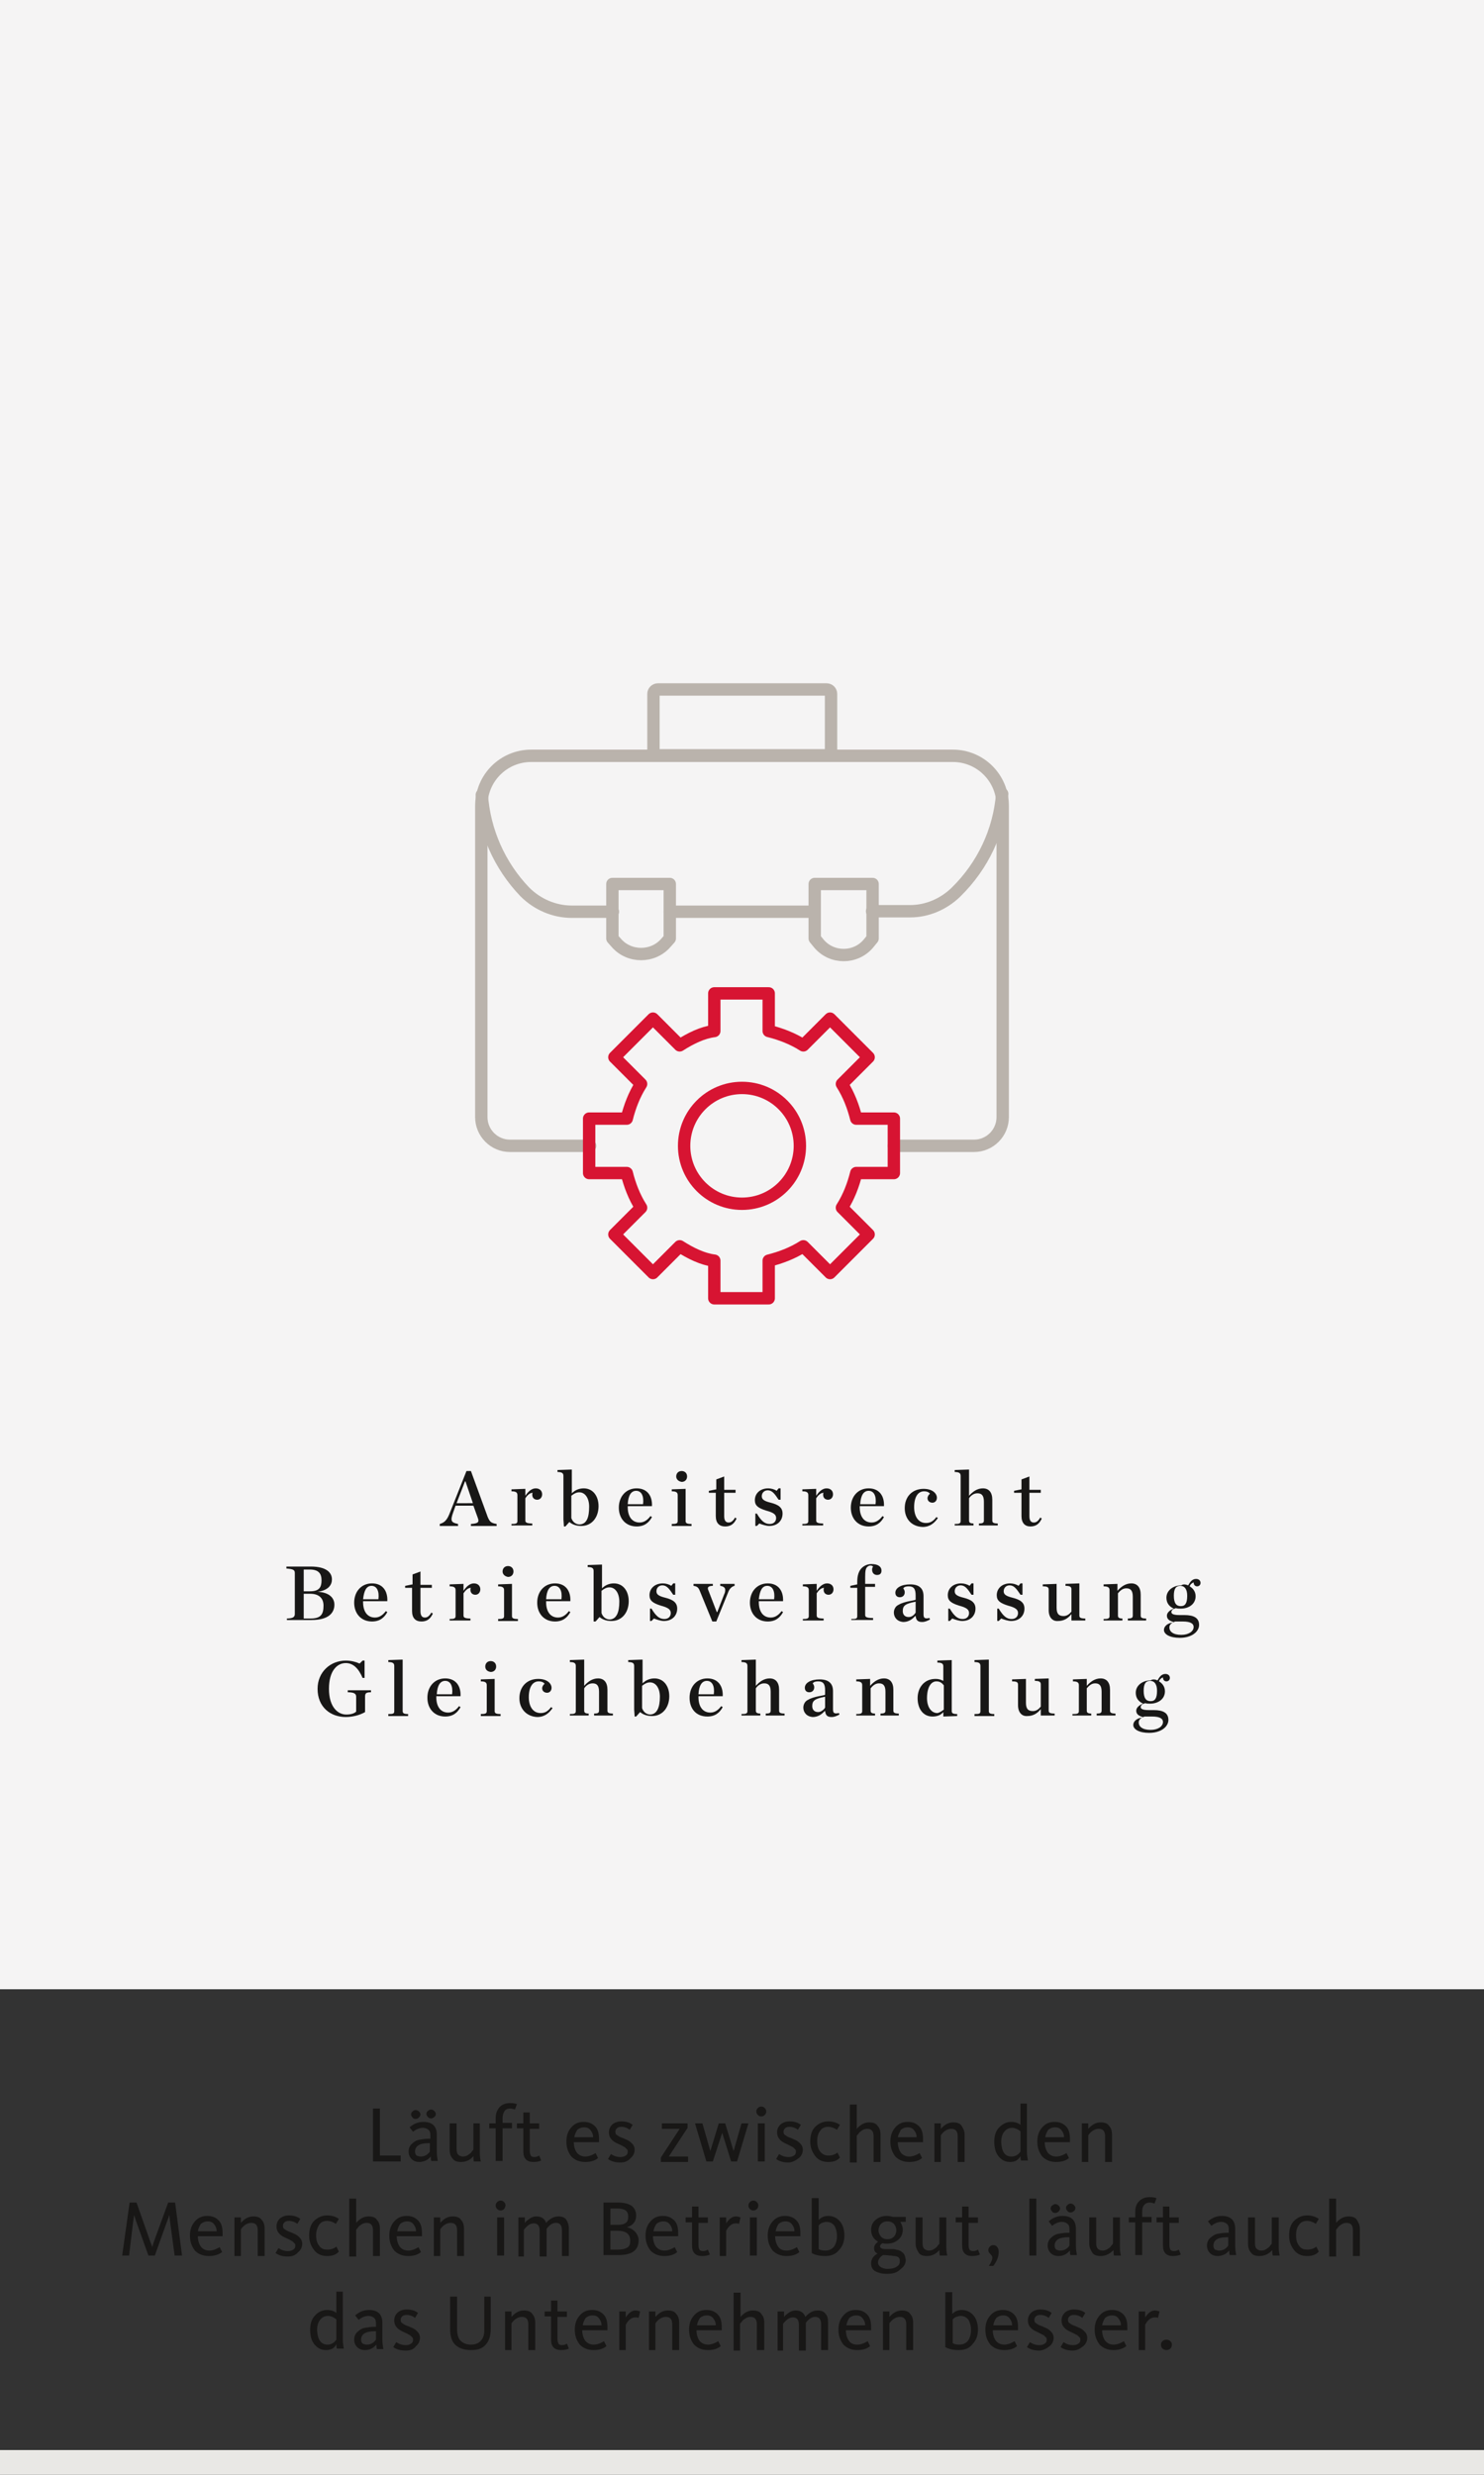 <svg xmlns="http://www.w3.org/2000/svg" xmlns:xlink="http://www.w3.org/1999/xlink" id="Ebene_1" x="0px" y="0px" viewBox="0 0 300 500" style="enable-background:new 0 0 300 500;" xml:space="preserve"><rect x="0" y="0" width="300" height="500" fill="#333333" stroke="none"/><style type="text/css"> .st0{fill:#F5F4F4;} .st1{fill:#E9E8E5;} .st2{fill:none;} .st3{fill:#181716;} .st4{fill:none;stroke:#BAB3AC;stroke-width:2.5;stroke-linecap:round;stroke-linejoin:round;stroke-miterlimit:10;} .st5{fill:none;stroke:#D71432;stroke-width:2.5;stroke-linecap:round;stroke-linejoin:round;stroke-miterlimit:10;}</style><rect class="st0" width="300" height="401.9"></rect><rect y="495" class="st1" width="300" height="5"></rect><rect y="272.6" class="st2" width="300" height="76"></rect><rect y="391.1" class="st2" width="300" height="50.9"></rect><g id="Ebene_2_00000109718853925470316900000004450639367023756436_"></g><rect y="421.9" class="st2" width="300" height="61.9"></rect><rect y="286.7" class="st2" width="300" height="61.9"></rect><g> <path class="st3" d="M75.4,436.7V426h1.4v9.5H81v1.2H75.4z"></path> <path class="st3" d="M84.8,436.8c-0.7,0-1.2-0.2-1.6-0.6c-0.4-0.4-0.6-0.9-0.6-1.5c0-0.6,0.2-1.2,0.7-1.6c0.4-0.4,0.9-0.7,1.5-0.8 c0.6-0.1,1.2-0.2,1.9-0.2H87v-0.7c0-0.5-0.1-0.9-0.4-1.1c-0.2-0.2-0.6-0.4-1.1-0.4c-0.7,0-1.4,0.3-2,0.8l-0.7-0.9 c0.8-0.7,1.7-1.1,2.8-1.1c1.8,0,2.7,0.9,2.7,2.6v3.4c0,0.7,0.1,1.3,0.2,1.9h-1.3c-0.1-0.2-0.1-0.5-0.1-0.9c-0.3,0.3-0.6,0.6-1,0.8 C85.6,436.7,85.2,436.8,84.8,436.8z M84.7,427.8c-0.2,0.2-0.4,0.3-0.7,0.3s-0.5-0.1-0.6-0.3c-0.2-0.2-0.3-0.4-0.3-0.6 c0-0.2,0.1-0.5,0.3-0.6c0.2-0.2,0.4-0.3,0.6-0.3s0.5,0.1,0.7,0.3c0.2,0.2,0.3,0.4,0.3,0.6C85,427.4,84.9,427.6,84.7,427.8z M85,435.7c0.8,0,1.4-0.3,1.9-1V433h-0.3c-1.8,0-2.7,0.6-2.7,1.7c0,0.3,0.1,0.6,0.3,0.8C84.5,435.6,84.8,435.7,85,435.7z M87.1,428 c-0.2,0-0.5-0.1-0.6-0.3c-0.2-0.2-0.3-0.4-0.3-0.6c0-0.2,0.1-0.5,0.3-0.6c0.2-0.2,0.4-0.3,0.6-0.3c0.3,0,0.5,0.1,0.7,0.3 c0.2,0.2,0.3,0.4,0.3,0.6s-0.1,0.5-0.3,0.6C87.6,427.9,87.4,428,87.1,428z"></path> <path class="st3" d="M93.2,436.8c-0.8,0-1.4-0.2-1.7-0.7c-0.4-0.4-0.6-1-0.6-1.8V429h1.4v5.2c0,0.5,0.1,0.9,0.3,1.1 c0.2,0.2,0.5,0.4,1,0.4c0.3,0,0.7-0.1,1-0.3s0.6-0.4,0.7-0.6s0.3-0.3,0.4-0.5V429H97v6c0,0.7,0.1,1.3,0.2,1.7h-1.4 c-0.1-0.3-0.1-0.6-0.1-1.1C95.1,436.4,94.2,436.8,93.2,436.8z"></path> <path class="st3" d="M100.2,436.7V430h-1.3V429h1.3v-1.1c0-0.9,0.3-1.6,0.8-2.2c0.5-0.5,1.2-0.8,2.1-0.8c0.7,0,1.1,0.1,1.4,0.2 l-0.4,1.1c-0.3-0.1-0.6-0.2-1-0.2c-0.5,0-0.9,0.2-1.1,0.5s-0.4,0.8-0.4,1.4v1h1.9v1.1h-1.9v6.6H100.2z"></path> <path class="st3" d="M107.8,436.8c-1.3,0-2-0.7-2-2.1V430h-1.3V429h1.3v-2.2h1.3v2.2h1.9v1.1h-1.9v4.5c0,0.4,0.1,0.7,0.2,0.9 c0.1,0.2,0.4,0.3,0.7,0.3c0.4,0,0.7-0.1,1-0.3l0.4,1C109,436.7,108.5,436.8,107.8,436.8z"></path> <path class="st3" d="M118.3,436.8c-1.2,0-2.1-0.4-2.8-1.1c-0.6-0.8-1-1.7-1-3c0-1.2,0.3-2.1,1-2.9s1.5-1.1,2.5-1.1 c1,0,1.7,0.3,2.3,0.9s0.8,1.5,0.8,2.6c0,0.1,0,0.3,0,0.6h-5.1c0,0.8,0.2,1.5,0.6,2.1c0.4,0.5,1,0.8,1.7,0.8c0.6,0,1.3-0.2,2.1-0.7 l0.5,1C120.2,436.6,119.3,436.8,118.3,436.8z M116.1,431.8h3.8c0-0.6-0.2-1-0.5-1.4s-0.7-0.6-1.3-0.6c-0.6,0-1,0.2-1.4,0.5 C116.4,430.8,116.2,431.2,116.1,431.8z"></path> <path class="st3" d="M125.4,436.9c-1,0-1.8-0.2-2.5-0.7l0.6-1c0.6,0.4,1.2,0.6,1.9,0.6c0.5,0,0.8-0.1,1.1-0.3s0.4-0.4,0.4-0.8 c0-0.2,0-0.3-0.1-0.4s-0.2-0.2-0.4-0.4s-0.4-0.2-0.5-0.3s-0.4-0.2-0.8-0.4c-0.7-0.3-1.2-0.6-1.5-1c-0.3-0.3-0.5-0.8-0.5-1.4 c0-0.6,0.2-1.1,0.7-1.6c0.5-0.4,1.1-0.6,1.8-0.6c0.9,0,1.7,0.2,2.3,0.7l-0.6,1c-0.5-0.4-1.1-0.6-1.7-0.6c-0.4,0-0.7,0.1-0.9,0.3 c-0.2,0.2-0.3,0.4-0.3,0.7c0,0.3,0.1,0.6,0.4,0.7c0.2,0.2,0.6,0.4,1.2,0.6c0.4,0.2,0.7,0.3,0.9,0.4c0.2,0.1,0.5,0.3,0.7,0.5 c0.2,0.2,0.4,0.4,0.5,0.6c0.1,0.2,0.2,0.5,0.2,0.8c0,0.7-0.3,1.3-0.8,1.7C126.9,436.7,126.2,436.9,125.4,436.9z"></path> <path class="st3" d="M133.6,436.7v-0.8l3.8-5.8h-3.6V429h5.2v0.9l-3.8,5.8h3.9v1.1H133.6z"></path> <path class="st3" d="M142.8,436.7l-2.3-7.7h1.5l1.6,5.6h0l1.7-5.6h1.3l1.7,5.6h0l1.6-5.6h1.4l-2.3,7.7h-1.2l-1.8-5.8h0l-1.9,5.8 H142.8z"></path> <path class="st3" d="M154.6,427.3c-0.2,0.2-0.4,0.3-0.7,0.3s-0.5-0.1-0.7-0.3c-0.2-0.2-0.3-0.4-0.3-0.7c0-0.3,0.1-0.5,0.3-0.7 c0.2-0.2,0.4-0.3,0.7-0.3s0.5,0.1,0.7,0.3c0.2,0.2,0.3,0.4,0.3,0.7C154.9,426.9,154.8,427.1,154.6,427.3z M153.2,436.7V429h1.4v7.7 H153.2z"></path> <path class="st3" d="M159.4,436.9c-1,0-1.8-0.2-2.5-0.7l0.6-1c0.6,0.4,1.2,0.6,1.9,0.6c0.5,0,0.8-0.1,1.1-0.3s0.4-0.4,0.4-0.8 c0-0.2,0-0.3-0.1-0.4c-0.1-0.1-0.2-0.2-0.4-0.4s-0.4-0.2-0.5-0.3c-0.2-0.1-0.4-0.2-0.8-0.4c-0.7-0.3-1.2-0.6-1.5-1 c-0.3-0.3-0.5-0.8-0.5-1.4c0-0.6,0.2-1.1,0.7-1.6c0.5-0.4,1.1-0.6,1.8-0.6c0.9,0,1.7,0.2,2.3,0.7l-0.6,1c-0.5-0.4-1.1-0.6-1.7-0.6 c-0.4,0-0.7,0.1-0.9,0.3c-0.2,0.2-0.3,0.4-0.3,0.7c0,0.3,0.1,0.6,0.4,0.7c0.2,0.2,0.6,0.4,1.2,0.6c0.4,0.2,0.7,0.3,0.9,0.4 c0.2,0.1,0.5,0.3,0.7,0.5c0.2,0.2,0.4,0.4,0.5,0.6c0.1,0.2,0.2,0.5,0.2,0.8c0,0.7-0.3,1.3-0.8,1.7S160.2,436.9,159.4,436.9z"></path> <path class="st3" d="M167.4,436.8c-1.1,0-2-0.4-2.6-1.2s-1-1.7-1-2.9c0-1.3,0.3-2.3,1-3c0.7-0.7,1.6-1.1,2.6-1.1 c0.9,0,1.7,0.2,2.4,0.7l-0.6,1c-0.6-0.4-1.2-0.6-1.8-0.6c-0.7,0-1.3,0.3-1.6,0.8c-0.4,0.5-0.6,1.2-0.6,2.1c0,0.9,0.2,1.6,0.6,2.1 s0.9,0.8,1.7,0.8c0.7,0,1.3-0.2,1.8-0.6l0.5,1C169.2,436.6,168.4,436.8,167.4,436.8z"></path> <path class="st3" d="M171.8,436.7v-11.5h1.4v4.9c0.7-0.8,1.5-1.3,2.5-1.3c0.8,0,1.4,0.2,1.7,0.7c0.4,0.4,0.6,1,0.6,1.8v5.5h-1.4 v-5.2c0-1-0.4-1.5-1.3-1.5c-0.3,0-0.7,0.1-1,0.3s-0.6,0.4-0.7,0.6c-0.1,0.2-0.3,0.3-0.4,0.5v5.4H171.8z"></path> <path class="st3" d="M183.8,436.8c-1.2,0-2.1-0.4-2.8-1.1c-0.6-0.8-1-1.7-1-3c0-1.2,0.3-2.1,1-2.9c0.7-0.8,1.5-1.1,2.5-1.1 c1,0,1.7,0.3,2.3,0.9s0.8,1.5,0.8,2.6c0,0.1,0,0.3,0,0.6h-5.1c0,0.8,0.2,1.5,0.6,2.1c0.4,0.5,1,0.8,1.7,0.8c0.6,0,1.3-0.2,2.1-0.7 l0.5,1C185.7,436.6,184.8,436.8,183.8,436.8z M181.5,431.8h3.8c0-0.6-0.2-1-0.5-1.4c-0.3-0.4-0.7-0.6-1.3-0.6c-0.6,0-1,0.2-1.4,0.5 C181.9,430.8,181.6,431.2,181.5,431.8z"></path> <path class="st3" d="M188.9,436.7V429h1.3v1.1c0.7-0.8,1.5-1.3,2.5-1.3c0.8,0,1.4,0.2,1.7,0.7s0.6,1,0.6,1.8v5.5h-1.4v-5.2 c0-1-0.4-1.5-1.3-1.5c-0.7,0-1.5,0.4-2.1,1.3v5.4H188.9z"></path> <path class="st3" d="M204.2,436.8c-1,0-1.7-0.4-2.3-1.1c-0.6-0.7-0.9-1.7-0.9-3c0-1.2,0.3-2.2,1-2.9s1.5-1.1,2.4-1.1 c0.8,0,1.4,0.2,1.9,0.6v-4.3h1.3v9.8c0,0.5,0.1,1.1,0.2,1.7h-1.4c-0.1-0.3-0.1-0.5-0.1-0.9C205.8,436.5,205.1,436.8,204.2,436.8z M204.5,435.7c0.7,0,1.3-0.3,1.8-1v-4.1c-0.5-0.4-1.1-0.7-1.7-0.7c-0.7,0-1.2,0.3-1.6,0.8c-0.4,0.5-0.6,1.2-0.6,2.1 C202.5,434.7,203.1,435.7,204.5,435.7z"></path> <path class="st3" d="M213.5,436.8c-1.2,0-2.1-0.4-2.8-1.1c-0.6-0.8-1-1.7-1-3c0-1.2,0.3-2.1,1-2.9c0.7-0.8,1.5-1.1,2.5-1.1 c1,0,1.7,0.3,2.3,0.9s0.8,1.5,0.8,2.6c0,0.1,0,0.3,0,0.6h-5.1c0,0.8,0.2,1.5,0.6,2.1c0.4,0.5,1,0.8,1.7,0.8c0.6,0,1.3-0.2,2.1-0.7 l0.5,1C215.4,436.6,214.5,436.8,213.5,436.8z M211.3,431.8h3.8c0-0.6-0.2-1-0.5-1.4c-0.3-0.4-0.7-0.6-1.3-0.6c-0.6,0-1,0.2-1.4,0.5 C211.6,430.8,211.4,431.2,211.3,431.8z"></path> <path class="st3" d="M218.7,436.7V429h1.3v1.1c0.7-0.8,1.5-1.3,2.5-1.3c0.8,0,1.4,0.2,1.7,0.7c0.4,0.4,0.6,1,0.6,1.8v5.5h-1.4v-5.2 c0-1-0.4-1.5-1.3-1.5c-0.7,0-1.5,0.4-2.1,1.3v5.4H218.7z"></path> <path class="st3" d="M24.7,455.7l1.5-10.7h1.4l2.5,7.1c0.2,0.7,0.5,1.3,0.7,1.9h0c0.1-0.5,0.3-1.1,0.6-1.9l2.6-7.1h1.4l1.4,10.7 h-1.5l-0.9-6.7c-0.1-0.6-0.1-1.1-0.2-1.5h0c-0.1,0.5-0.3,1-0.5,1.5l-2.4,6.7H30l-2.4-6.7c-0.2-0.5-0.3-1-0.5-1.5h0 c0,0.3-0.1,0.8-0.2,1.5l-0.8,6.7H24.7z"></path> <path class="st3" d="M42.2,455.8c-1.2,0-2.1-0.4-2.8-1.1c-0.6-0.8-1-1.7-1-3c0-1.2,0.3-2.1,1-2.9s1.5-1.1,2.5-1.1 c1,0,1.7,0.3,2.3,0.9s0.8,1.5,0.8,2.6c0,0.1,0,0.3,0,0.6H40c0,0.8,0.2,1.5,0.6,2.1c0.4,0.5,1,0.8,1.7,0.8c0.6,0,1.3-0.2,2.1-0.7 l0.5,1C44.1,455.6,43.2,455.8,42.2,455.8z M40,450.8h3.8c0-0.6-0.2-1-0.5-1.4s-0.7-0.6-1.3-0.6c-0.6,0-1,0.2-1.4,0.5 C40.3,449.8,40.1,450.2,40,450.8z"></path> <path class="st3" d="M47.4,455.7V448h1.3v1.1c0.7-0.8,1.5-1.3,2.5-1.3c0.8,0,1.4,0.2,1.7,0.7c0.4,0.4,0.6,1,0.6,1.8v5.5h-1.4v-5.2 c0-1-0.4-1.5-1.3-1.5c-0.7,0-1.5,0.4-2.1,1.3v5.4H47.4z"></path> <path class="st3" d="M58.2,455.9c-1,0-1.8-0.2-2.5-0.7l0.6-1c0.6,0.4,1.2,0.6,1.9,0.6c0.5,0,0.8-0.1,1.1-0.3s0.4-0.4,0.4-0.8 c0-0.2,0-0.3-0.1-0.4s-0.2-0.2-0.4-0.4s-0.4-0.2-0.5-0.3s-0.4-0.2-0.8-0.4c-0.7-0.3-1.2-0.6-1.5-1c-0.3-0.3-0.5-0.8-0.5-1.4 c0-0.6,0.2-1.1,0.7-1.6c0.5-0.4,1.1-0.6,1.8-0.6c0.9,0,1.7,0.2,2.3,0.7l-0.6,1c-0.5-0.4-1.1-0.6-1.7-0.6c-0.4,0-0.7,0.1-0.9,0.3 c-0.2,0.2-0.3,0.4-0.3,0.7c0,0.3,0.1,0.6,0.4,0.7c0.2,0.2,0.6,0.4,1.2,0.6c0.4,0.2,0.7,0.3,0.9,0.4c0.2,0.1,0.5,0.3,0.7,0.5 c0.2,0.2,0.4,0.4,0.5,0.6c0.1,0.2,0.2,0.5,0.2,0.8c0,0.7-0.3,1.3-0.8,1.7C59.7,455.7,59,455.9,58.2,455.9z"></path> <path class="st3" d="M66.1,455.8c-1.1,0-2-0.4-2.6-1.2c-0.6-0.8-1-1.7-1-2.9c0-1.3,0.3-2.3,1-3c0.7-0.7,1.6-1.1,2.6-1.1 c0.9,0,1.7,0.2,2.4,0.7l-0.6,1c-0.6-0.4-1.2-0.6-1.8-0.6c-0.7,0-1.3,0.3-1.6,0.8s-0.6,1.2-0.6,2.1c0,0.9,0.2,1.6,0.6,2.1 c0.4,0.6,0.9,0.8,1.7,0.8c0.7,0,1.3-0.2,1.8-0.6l0.5,1C67.9,455.6,67.1,455.8,66.1,455.8z"></path> <path class="st3" d="M70.6,455.7v-11.5h1.4v4.9c0.7-0.8,1.5-1.3,2.5-1.3c0.8,0,1.4,0.2,1.7,0.7c0.4,0.4,0.6,1,0.6,1.8v5.5h-1.4 v-5.2c0-1-0.4-1.5-1.3-1.5c-0.3,0-0.7,0.1-1,0.3s-0.6,0.4-0.7,0.6s-0.3,0.3-0.4,0.5v5.4H70.6z"></path> <path class="st3" d="M82.5,455.8c-1.2,0-2.1-0.4-2.8-1.1c-0.6-0.8-1-1.7-1-3c0-1.2,0.3-2.1,1-2.9s1.5-1.1,2.5-1.1 c1,0,1.7,0.3,2.3,0.9s0.8,1.5,0.8,2.6c0,0.1,0,0.3,0,0.6h-5.1c0,0.8,0.2,1.5,0.6,2.1c0.4,0.5,1,0.8,1.7,0.8c0.6,0,1.3-0.2,2.1-0.7 l0.5,1C84.4,455.6,83.5,455.8,82.5,455.8z M80.3,450.8h3.8c0-0.6-0.2-1-0.5-1.4s-0.7-0.6-1.3-0.6c-0.6,0-1,0.2-1.4,0.5 C80.6,449.8,80.4,450.2,80.3,450.8z"></path> <path class="st3" d="M87.7,455.7V448h1.3v1.1c0.7-0.8,1.5-1.3,2.5-1.3c0.8,0,1.4,0.2,1.7,0.7c0.4,0.4,0.6,1,0.6,1.8v5.5h-1.4v-5.2 c0-1-0.4-1.5-1.3-1.5c-0.7,0-1.5,0.4-2.1,1.3v5.4H87.7z"></path> <path class="st3" d="M101.9,446.3c-0.2,0.2-0.4,0.3-0.7,0.3s-0.5-0.1-0.7-0.3c-0.2-0.2-0.3-0.4-0.3-0.7c0-0.3,0.1-0.5,0.3-0.7 c0.2-0.2,0.4-0.3,0.7-0.3s0.5,0.1,0.7,0.3c0.2,0.2,0.3,0.4,0.3,0.7C102.1,445.9,102.1,446.1,101.9,446.3z M100.5,455.7V448h1.4v7.7 H100.5z"></path> <path class="st3" d="M104.8,455.7V448h1.3v1.1c0.2-0.2,0.3-0.4,0.5-0.5c0.1-0.1,0.4-0.3,0.7-0.5c0.4-0.2,0.7-0.3,1.1-0.3 c1,0,1.7,0.4,2,1.3c0.8-0.9,1.6-1.3,2.5-1.3c0.7,0,1.3,0.2,1.6,0.7s0.5,1,0.5,1.8v5.5h-1.4v-5.2c0-1-0.4-1.5-1.2-1.5 c-0.7,0-1.3,0.4-1.9,1.2v5.6h-1.4v-5.2c0-1-0.4-1.5-1.2-1.5c-0.7,0-1.3,0.4-2,1.3v5.4H104.8z"></path> <path class="st3" d="M122,455.7V445h3c1.1,0,1.9,0.2,2.6,0.6c0.6,0.4,1,1.1,1,2c0,1.2-0.6,2-1.9,2.4v0c0.7,0.1,1.2,0.4,1.7,0.9 c0.4,0.5,0.7,1,0.7,1.7c0,2-1.3,3-4,3H122z M123.4,449.5h1.4c0.8,0,1.3-0.1,1.7-0.4c0.4-0.3,0.5-0.7,0.5-1.3c0-1.1-0.7-1.6-2.2-1.6 h-1.4V449.5z M123.4,454.5h1.4c0.9,0,1.5-0.1,2-0.4s0.6-0.8,0.6-1.4c0-1.3-0.8-2-2.5-2h-1.5V454.5z"></path> <path class="st3" d="M134.3,455.8c-1.2,0-2.1-0.4-2.8-1.1c-0.6-0.8-1-1.7-1-3c0-1.2,0.3-2.1,1-2.9s1.5-1.1,2.5-1.1 c1,0,1.7,0.3,2.3,0.9s0.8,1.5,0.8,2.6c0,0.1,0,0.3,0,0.6h-5.1c0,0.8,0.2,1.5,0.6,2.1c0.4,0.5,1,0.8,1.7,0.8c0.6,0,1.3-0.2,2.1-0.7 l0.5,1C136.2,455.6,135.3,455.8,134.3,455.8z M132.1,450.8h3.8c0-0.6-0.2-1-0.5-1.4s-0.7-0.6-1.3-0.6c-0.6,0-1,0.2-1.4,0.5 C132.4,449.8,132.2,450.2,132.1,450.8z"></path> <path class="st3" d="M141.9,455.8c-1.3,0-2-0.7-2-2.1V449h-1.3V448h1.3v-2.2h1.3v2.2h1.9v1.1h-1.9v4.5c0,0.4,0.1,0.7,0.2,0.9 c0.1,0.2,0.4,0.3,0.7,0.3c0.4,0,0.7-0.1,1-0.3l0.4,1C143.1,455.7,142.6,455.8,141.9,455.8z"></path> <path class="st3" d="M145.5,455.7V448h1.3v1.2c0.6-0.9,1.2-1.4,2-1.4c0.3,0,0.6,0.1,0.9,0.2l-0.3,1.3c-0.2-0.1-0.4-0.1-0.7-0.1 c-0.7,0-1.4,0.5-1.9,1.5v5.1H145.5z"></path> <path class="st3" d="M153,446.3c-0.2,0.2-0.4,0.3-0.7,0.3s-0.5-0.1-0.7-0.3c-0.2-0.2-0.3-0.4-0.3-0.7c0-0.3,0.1-0.5,0.3-0.7 c0.2-0.2,0.4-0.3,0.7-0.3s0.5,0.1,0.7,0.3c0.2,0.2,0.3,0.4,0.3,0.7C153.3,445.9,153.2,446.1,153,446.3z M151.6,455.7V448h1.4v7.7 H151.6z"></path> <path class="st3" d="M159,455.8c-1.2,0-2.1-0.4-2.8-1.1c-0.6-0.8-1-1.7-1-3c0-1.2,0.3-2.1,1-2.9c0.7-0.8,1.5-1.1,2.5-1.1 c1,0,1.7,0.3,2.3,0.9s0.8,1.5,0.8,2.6c0,0.1,0,0.3,0,0.6h-5.1c0,0.8,0.2,1.5,0.6,2.1s1,0.8,1.7,0.8c0.6,0,1.3-0.2,2.1-0.7l0.5,1 C160.9,455.6,160,455.8,159,455.8z M156.8,450.8h3.8c0-0.6-0.2-1-0.5-1.4c-0.3-0.4-0.7-0.6-1.3-0.6c-0.6,0-1,0.2-1.4,0.5 C157.1,449.8,156.9,450.2,156.8,450.8z"></path> <path class="st3" d="M166.8,455.8c-1.1,0-2-0.2-2.7-0.6v-11.1h1.4v4.4c0.5-0.5,1.1-0.8,1.9-0.8c1,0,1.8,0.4,2.4,1.1 c0.6,0.7,0.9,1.7,0.9,2.9c0,1.2-0.4,2.2-1.1,2.9C168.9,455.5,167.9,455.8,166.8,455.8z M166.8,454.7c0.8,0,1.4-0.3,1.8-0.8 c0.4-0.6,0.6-1.3,0.6-2.1c0-0.9-0.2-1.5-0.5-2.1c-0.4-0.5-0.9-0.8-1.6-0.8c-0.3,0-0.6,0.1-0.9,0.2c-0.3,0.1-0.5,0.3-0.7,0.5v4.8 C165.8,454.6,166.3,454.7,166.8,454.7z"></path> <path class="st3" d="M179.3,459.4c-1,0-1.7-0.2-2.3-0.5s-0.9-0.9-0.9-1.6c0-0.8,0.4-1.5,1.3-2c-0.5-0.2-0.7-0.6-0.7-1.1 c0-0.5,0.3-0.9,0.8-1.3c-0.9-0.5-1.4-1.3-1.4-2.4c0-0.8,0.3-1.5,0.9-2c0.6-0.5,1.3-0.8,2.3-0.8c0.4,0,0.9,0.1,1.2,0.2h2.6v1H182 c0.3,0.5,0.5,1,0.5,1.6c0,0.8-0.3,1.5-0.9,2c-0.6,0.5-1.3,0.8-2.3,0.8c-0.3,0-0.6,0-0.9-0.1c-0.3,0.2-0.5,0.4-0.5,0.6 c0,0.4,0.4,0.6,1.2,0.6c0.1,0,0.3,0,0.5,0c0.3,0,0.4,0,0.5,0c0.1,0,0.3,0,0.5,0c0.2,0,0.4,0.1,0.5,0.1c0.1,0,0.3,0.1,0.5,0.1 c0.2,0.1,0.3,0.1,0.5,0.2c0.1,0.1,0.2,0.2,0.4,0.3c0.1,0.1,0.2,0.2,0.3,0.4c0.1,0.1,0.1,0.3,0.2,0.5c0,0.2,0.1,0.4,0.1,0.6 c0,0.8-0.4,1.4-1.1,1.9C181.3,459.2,180.4,459.4,179.3,459.4z M179.4,458.4c0.7,0,1.3-0.1,1.8-0.4s0.7-0.6,0.7-1.1 c0-0.3,0-0.5-0.1-0.6c-0.1-0.2-0.2-0.3-0.5-0.4s-0.4-0.1-0.5-0.1c-0.1,0-0.3,0-0.7-0.1c-0.1,0-0.1,0-0.2,0 c-0.8-0.1-1.3-0.1-1.4-0.1c-0.6,0.4-1,0.9-1,1.5c0,0.4,0.2,0.7,0.5,0.9S178.8,458.4,179.4,458.4z M178.1,451.9 c0.3,0.3,0.7,0.5,1.3,0.5s1-0.2,1.3-0.5c0.3-0.3,0.5-0.8,0.5-1.3c0-0.5-0.2-1-0.5-1.3s-0.7-0.5-1.3-0.5s-1,0.2-1.3,0.5 c-0.3,0.3-0.5,0.8-0.5,1.3C177.6,451.1,177.8,451.5,178.1,451.9z"></path> <path class="st3" d="M187.4,455.8c-0.8,0-1.4-0.2-1.7-0.7s-0.6-1-0.6-1.8V448h1.4v5.2c0,0.5,0.1,0.9,0.3,1.1c0.2,0.2,0.5,0.4,1,0.4 c0.3,0,0.7-0.1,1-0.3c0.3-0.2,0.6-0.4,0.7-0.6c0.1-0.2,0.3-0.3,0.4-0.5V448h1.4v6c0,0.7,0.1,1.3,0.2,1.7H190 c-0.1-0.3-0.1-0.6-0.1-1.1C189.2,455.4,188.4,455.8,187.4,455.8z"></path> <path class="st3" d="M196.5,455.8c-1.3,0-2-0.7-2-2.1V449h-1.3V448h1.3v-2.2h1.3v2.2h1.9v1.1h-1.9v4.5c0,0.4,0.1,0.7,0.2,0.9 c0.1,0.2,0.4,0.3,0.7,0.3c0.4,0,0.7-0.1,1-0.3l0.4,1C197.7,455.7,197.1,455.8,196.5,455.8z"></path> <path class="st3" d="M199.9,457.8c0.4-0.6,0.7-1.2,0.7-1.7c0-0.2-0.1-0.4-0.4-0.7c-0.3-0.3-0.4-0.5-0.4-0.8c0-0.3,0.1-0.5,0.3-0.7 s0.4-0.3,0.7-0.3c0.3,0,0.6,0.1,0.8,0.4c0.2,0.2,0.3,0.6,0.3,1c0,0.9-0.4,1.9-1.1,2.8H199.9z"></path> <path class="st3" d="M208.1,455.7v-11.5h1.4v11.5H208.1z"></path> <path class="st3" d="M214,455.8c-0.7,0-1.2-0.2-1.6-0.6c-0.4-0.4-0.6-0.9-0.6-1.5c0-0.6,0.2-1.2,0.7-1.6c0.4-0.4,0.9-0.7,1.5-0.8 c0.6-0.1,1.2-0.2,1.9-0.2h0.3v-0.7c0-0.5-0.1-0.9-0.4-1.1c-0.2-0.2-0.6-0.4-1.1-0.4c-0.7,0-1.4,0.3-2,0.8l-0.7-0.9 c0.8-0.7,1.7-1.1,2.8-1.1c1.8,0,2.7,0.9,2.7,2.6v3.4c0,0.7,0.1,1.3,0.2,1.9h-1.3c-0.1-0.2-0.1-0.5-0.1-0.9c-0.3,0.3-0.6,0.6-1,0.8 C214.9,455.7,214.5,455.8,214,455.8z M214,446.8c-0.2,0.2-0.4,0.3-0.7,0.3s-0.5-0.1-0.6-0.3c-0.2-0.2-0.3-0.4-0.3-0.6 c0-0.2,0.1-0.5,0.3-0.6s0.4-0.3,0.6-0.3s0.5,0.1,0.7,0.3c0.2,0.2,0.3,0.4,0.3,0.6C214.3,446.4,214.2,446.6,214,446.8z M214.3,454.7 c0.8,0,1.4-0.3,1.9-1V452h-0.3c-1.8,0-2.7,0.6-2.7,1.7c0,0.3,0.1,0.6,0.3,0.8C213.8,454.6,214,454.7,214.3,454.7z M216.4,447 c-0.2,0-0.5-0.1-0.6-0.3c-0.2-0.2-0.3-0.4-0.3-0.6c0-0.2,0.1-0.5,0.3-0.6c0.2-0.2,0.4-0.3,0.6-0.3c0.3,0,0.5,0.1,0.7,0.3 s0.3,0.4,0.3,0.6s-0.1,0.5-0.3,0.6C216.9,446.9,216.7,447,216.4,447z"></path> <path class="st3" d="M222.5,455.8c-0.8,0-1.4-0.2-1.7-0.7s-0.6-1-0.6-1.8V448h1.4v5.2c0,0.5,0.1,0.9,0.3,1.1c0.2,0.2,0.5,0.4,1,0.4 c0.3,0,0.7-0.1,1-0.3c0.3-0.2,0.6-0.4,0.7-0.6c0.1-0.2,0.3-0.3,0.4-0.5V448h1.4v6c0,0.7,0.1,1.3,0.2,1.7h-1.4 c-0.1-0.3-0.1-0.6-0.1-1.1C224.3,455.4,223.5,455.8,222.5,455.8z"></path> <path class="st3" d="M229.5,455.7V449h-1.3V448h1.3v-1.1c0-0.9,0.2-1.6,0.8-2.2c0.5-0.5,1.2-0.8,2.1-0.8c0.7,0,1.1,0.1,1.4,0.2 l-0.4,1.1c-0.3-0.1-0.6-0.2-1-0.2c-0.5,0-0.9,0.2-1.1,0.5c-0.3,0.3-0.4,0.8-0.4,1.4v1h1.9v1.1h-1.9v6.6H229.5z"></path> <path class="st3" d="M237.1,455.8c-1.3,0-2-0.7-2-2.1V449h-1.3V448h1.3v-2.2h1.3v2.2h1.9v1.1h-1.9v4.5c0,0.4,0.1,0.7,0.2,0.9 c0.1,0.2,0.4,0.3,0.7,0.3c0.4,0,0.7-0.1,1-0.3l0.4,1C238.3,455.7,237.7,455.8,237.1,455.8z"></path> <path class="st3" d="M246.2,455.8c-0.7,0-1.2-0.2-1.6-0.6c-0.4-0.4-0.6-0.9-0.6-1.5c0-0.6,0.2-1.2,0.7-1.6s0.9-0.7,1.5-0.8 c0.6-0.1,1.2-0.2,1.9-0.2h0.3v-0.7c0-0.5-0.1-0.9-0.4-1.1c-0.2-0.2-0.6-0.4-1.1-0.4c-0.7,0-1.4,0.3-2,0.8l-0.7-0.9 c0.8-0.7,1.7-1.1,2.8-1.1c1.8,0,2.7,0.9,2.7,2.6v3.4c0,0.7,0.1,1.3,0.2,1.9h-1.3c-0.1-0.2-0.1-0.5-0.1-0.9c-0.3,0.3-0.6,0.6-1,0.8 C247,455.7,246.6,455.8,246.2,455.8z M246.4,454.7c0.8,0,1.4-0.3,1.9-1V452H248c-1.8,0-2.7,0.6-2.7,1.7c0,0.3,0.1,0.6,0.3,0.8 C245.9,454.6,246.2,454.7,246.4,454.7z"></path> <path class="st3" d="M254.6,455.8c-0.8,0-1.4-0.2-1.7-0.7c-0.4-0.4-0.6-1-0.6-1.8V448h1.4v5.2c0,0.5,0.1,0.9,0.3,1.1 c0.2,0.2,0.5,0.4,1,0.4c0.3,0,0.7-0.1,1-0.3c0.3-0.2,0.6-0.4,0.7-0.6c0.1-0.2,0.3-0.3,0.4-0.5V448h1.4v6c0,0.7,0.1,1.3,0.2,1.7 h-1.4c-0.1-0.3-0.1-0.6-0.1-1.1C256.5,455.4,255.6,455.8,254.6,455.8z"></path> <path class="st3" d="M264.2,455.8c-1.1,0-2-0.4-2.6-1.2c-0.6-0.8-1-1.7-1-2.9c0-1.3,0.3-2.3,1-3c0.7-0.7,1.6-1.1,2.6-1.1 c0.9,0,1.7,0.2,2.4,0.7l-0.6,1c-0.6-0.4-1.2-0.6-1.8-0.6c-0.7,0-1.3,0.3-1.6,0.8c-0.4,0.5-0.6,1.2-0.6,2.1c0,0.9,0.2,1.6,0.6,2.1 c0.4,0.6,0.9,0.8,1.7,0.8c0.7,0,1.3-0.2,1.8-0.6l0.5,1C266,455.6,265.2,455.8,264.2,455.8z"></path> <path class="st3" d="M268.7,455.7v-11.5h1.4v4.9c0.7-0.8,1.5-1.3,2.5-1.3c0.8,0,1.4,0.2,1.7,0.7s0.6,1,0.6,1.8v5.5h-1.4v-5.2 c0-1-0.4-1.5-1.3-1.5c-0.3,0-0.7,0.1-1,0.3s-0.6,0.4-0.7,0.6c-0.1,0.2-0.3,0.3-0.4,0.5v5.4H268.7z"></path> <path class="st3" d="M65.9,474.8c-1,0-1.7-0.4-2.3-1.1c-0.6-0.7-0.9-1.7-0.9-3c0-1.2,0.3-2.2,1-2.9c0.6-0.7,1.5-1.1,2.4-1.1 c0.8,0,1.4,0.2,1.9,0.6v-4.3h1.3v9.8c0,0.5,0.1,1.1,0.2,1.7h-1.4c-0.1-0.3-0.1-0.5-0.1-0.9C67.6,474.5,66.8,474.8,65.9,474.8z M66.2,473.7c0.7,0,1.3-0.3,1.8-1v-4.1c-0.5-0.4-1.1-0.7-1.7-0.7c-0.7,0-1.2,0.3-1.6,0.8c-0.4,0.5-0.6,1.2-0.6,2.1 C64.2,472.7,64.9,473.7,66.2,473.7z"></path> <path class="st3" d="M73.8,474.8c-0.7,0-1.2-0.2-1.6-0.6c-0.4-0.4-0.6-0.9-0.6-1.5c0-0.6,0.2-1.2,0.7-1.6c0.4-0.4,0.9-0.7,1.5-0.8 c0.6-0.1,1.2-0.2,1.9-0.2H76v-0.7c0-0.5-0.1-0.9-0.4-1.1c-0.2-0.2-0.6-0.4-1.1-0.4c-0.7,0-1.4,0.3-2,0.8l-0.7-0.9 c0.8-0.7,1.7-1.1,2.8-1.1c1.8,0,2.7,0.9,2.7,2.6v3.4c0,0.7,0.1,1.3,0.2,1.9h-1.3c-0.1-0.2-0.1-0.5-0.1-0.9c-0.3,0.3-0.6,0.6-1,0.8 C74.7,474.7,74.3,474.8,73.8,474.8z M74.1,473.7c0.8,0,1.4-0.3,1.9-1V471h-0.3c-1.8,0-2.7,0.6-2.7,1.7c0,0.3,0.1,0.6,0.3,0.8 C73.6,473.6,73.8,473.7,74.1,473.7z"></path> <path class="st3" d="M82,474.9c-1,0-1.8-0.2-2.5-0.7l0.6-1c0.6,0.4,1.2,0.6,1.9,0.6c0.5,0,0.8-0.1,1.1-0.3s0.4-0.4,0.4-0.8 c0-0.2,0-0.3-0.1-0.4s-0.2-0.2-0.4-0.4s-0.4-0.2-0.5-0.3s-0.4-0.2-0.8-0.4c-0.7-0.3-1.2-0.6-1.5-1c-0.3-0.3-0.5-0.8-0.5-1.4 c0-0.6,0.2-1.1,0.7-1.6c0.5-0.4,1.1-0.6,1.8-0.6c0.9,0,1.7,0.2,2.3,0.7l-0.6,1c-0.5-0.4-1.1-0.6-1.7-0.6c-0.4,0-0.7,0.1-0.9,0.3 c-0.2,0.2-0.3,0.4-0.3,0.7c0,0.3,0.1,0.6,0.4,0.7c0.2,0.2,0.6,0.4,1.2,0.6c0.4,0.2,0.7,0.3,0.9,0.4c0.2,0.1,0.5,0.3,0.7,0.5 c0.2,0.2,0.4,0.4,0.5,0.6c0.1,0.2,0.2,0.5,0.2,0.8c0,0.7-0.3,1.3-0.8,1.7C83.6,474.7,82.9,474.9,82,474.9z"></path> <path class="st3" d="M95.2,474.8c-1.4,0-2.5-0.4-3.2-1.1c-0.7-0.7-1-1.8-1-3.1V464h1.4v6.5c0,1.1,0.2,1.9,0.7,2.4 c0.5,0.5,1.2,0.8,2.1,0.8c0.9,0,1.6-0.3,2-0.8c0.5-0.5,0.7-1.2,0.7-2.1V464h1.3v6.5c0,1.4-0.3,2.4-1,3.2S96.6,474.8,95.2,474.8z"></path> <path class="st3" d="M102.1,474.7V467h1.3v1.1c0.7-0.8,1.5-1.3,2.5-1.3c0.8,0,1.4,0.2,1.7,0.7c0.4,0.4,0.6,1,0.6,1.8v5.5h-1.4v-5.2 c0-1-0.4-1.5-1.3-1.5c-0.7,0-1.5,0.4-2.1,1.3v5.4H102.1z"></path> <path class="st3" d="M113.4,474.8c-1.3,0-2-0.7-2-2.1V468h-1.3V467h1.3v-2.2h1.3v2.2h1.9v1.1h-1.9v4.5c0,0.4,0.1,0.7,0.2,0.9 c0.1,0.2,0.4,0.3,0.7,0.3c0.4,0,0.7-0.1,1-0.3l0.4,1C114.6,474.7,114.1,474.8,113.4,474.8z"></path> <path class="st3" d="M120,474.8c-1.2,0-2.1-0.4-2.8-1.1c-0.6-0.8-1-1.7-1-3c0-1.2,0.3-2.1,1-2.9s1.5-1.1,2.5-1.1 c1,0,1.7,0.3,2.3,0.9s0.8,1.5,0.8,2.6c0,0.1,0,0.3,0,0.6h-5.1c0,0.8,0.2,1.5,0.6,2.1c0.4,0.5,1,0.8,1.7,0.8c0.6,0,1.3-0.2,2.1-0.7 l0.5,1C121.9,474.6,121,474.8,120,474.8z M117.8,469.8h3.8c0-0.6-0.2-1-0.5-1.4s-0.7-0.6-1.3-0.6c-0.6,0-1,0.2-1.4,0.5 C118.1,468.8,117.9,469.2,117.8,469.8z"></path> <path class="st3" d="M125.2,474.7V467h1.3v1.2c0.6-0.9,1.2-1.4,2-1.4c0.3,0,0.6,0.1,0.9,0.2l-0.3,1.3c-0.2-0.1-0.4-0.1-0.7-0.1 c-0.7,0-1.4,0.5-1.9,1.5v5.1H125.2z"></path> <path class="st3" d="M131.2,474.7V467h1.3v1.1c0.7-0.8,1.5-1.3,2.5-1.3c0.8,0,1.4,0.2,1.7,0.7c0.4,0.4,0.6,1,0.6,1.8v5.5h-1.4v-5.2 c0-1-0.4-1.5-1.3-1.5c-0.7,0-1.5,0.4-2.1,1.3v5.4H131.2z"></path> <path class="st3" d="M143.1,474.8c-1.2,0-2.1-0.4-2.8-1.1c-0.6-0.8-1-1.7-1-3c0-1.2,0.3-2.1,1-2.9s1.5-1.1,2.5-1.1 c1,0,1.7,0.3,2.3,0.9s0.8,1.5,0.8,2.6c0,0.1,0,0.3,0,0.6h-5.1c0,0.8,0.2,1.5,0.6,2.1c0.4,0.5,1,0.8,1.7,0.8c0.6,0,1.3-0.2,2.1-0.7 l0.5,1C145,474.6,144.1,474.8,143.1,474.8z M140.9,469.8h3.8c0-0.6-0.2-1-0.5-1.4s-0.7-0.6-1.3-0.6c-0.6,0-1,0.2-1.4,0.5 C141.2,468.8,141,469.2,140.9,469.8z"></path> <path class="st3" d="M148.3,474.7v-11.5h1.4v4.9c0.7-0.8,1.5-1.3,2.5-1.3c0.8,0,1.4,0.2,1.7,0.7c0.4,0.4,0.6,1,0.6,1.8v5.5H153 v-5.2c0-1-0.4-1.5-1.3-1.5c-0.3,0-0.7,0.1-1,0.3s-0.6,0.4-0.7,0.6s-0.3,0.3-0.4,0.5v5.4H148.3z"></path> <path class="st3" d="M157.2,474.7V467h1.3v1.1c0.2-0.2,0.3-0.4,0.5-0.5c0.1-0.1,0.4-0.3,0.7-0.5c0.4-0.2,0.7-0.3,1.1-0.3 c1,0,1.7,0.4,2,1.3c0.8-0.9,1.6-1.3,2.5-1.3c0.7,0,1.3,0.2,1.6,0.7c0.4,0.4,0.5,1,0.5,1.8v5.5h-1.4v-5.2c0-1-0.4-1.5-1.2-1.5 c-0.7,0-1.3,0.4-1.9,1.2v5.6h-1.4v-5.2c0-1-0.4-1.5-1.2-1.5c-0.7,0-1.3,0.4-2,1.3v5.4H157.2z"></path> <path class="st3" d="M173.3,474.8c-1.2,0-2.1-0.4-2.8-1.1c-0.6-0.8-1-1.7-1-3c0-1.2,0.3-2.1,1-2.9c0.7-0.8,1.5-1.1,2.5-1.1 c1,0,1.7,0.3,2.3,0.9s0.8,1.5,0.8,2.6c0,0.1,0,0.3,0,0.6h-5.1c0,0.8,0.2,1.5,0.6,2.1s1,0.8,1.7,0.8c0.6,0,1.3-0.2,2.1-0.7l0.5,1 C175.2,474.6,174.3,474.8,173.3,474.8z M171.1,469.8h3.8c0-0.6-0.2-1-0.5-1.4c-0.3-0.4-0.7-0.6-1.3-0.6c-0.6,0-1,0.2-1.4,0.5 C171.4,468.8,171.2,469.2,171.1,469.8z"></path> <path class="st3" d="M178.5,474.7V467h1.3v1.1c0.7-0.8,1.5-1.3,2.5-1.3c0.8,0,1.4,0.2,1.7,0.7c0.4,0.4,0.6,1,0.6,1.8v5.5h-1.4v-5.2 c0-1-0.4-1.5-1.3-1.5c-0.7,0-1.5,0.4-2.1,1.3v5.4H178.5z"></path> <path class="st3" d="M193.8,474.8c-1.1,0-2-0.2-2.7-0.6v-11.1h1.4v4.4c0.5-0.5,1.1-0.8,1.9-0.8c1,0,1.8,0.4,2.4,1.1 s0.9,1.7,0.9,2.9c0,1.2-0.4,2.2-1.1,2.9C195.9,474.5,195,474.8,193.8,474.8z M193.9,473.7c0.8,0,1.4-0.3,1.8-0.8 c0.4-0.6,0.6-1.3,0.6-2.1c0-0.9-0.2-1.5-0.5-2.1c-0.4-0.5-0.9-0.8-1.6-0.8c-0.3,0-0.6,0.1-0.9,0.2c-0.3,0.1-0.5,0.3-0.7,0.5v4.8 C192.9,473.6,193.3,473.7,193.9,473.7z"></path> <path class="st3" d="M203,474.8c-1.2,0-2.1-0.4-2.8-1.1c-0.6-0.8-1-1.7-1-3c0-1.2,0.3-2.1,1-2.9c0.7-0.8,1.5-1.1,2.5-1.1 c1,0,1.7,0.3,2.3,0.9s0.8,1.5,0.8,2.6c0,0.1,0,0.3,0,0.6h-5.1c0,0.8,0.2,1.5,0.6,2.1c0.4,0.5,1,0.8,1.7,0.8c0.6,0,1.3-0.2,2.1-0.7 l0.5,1C204.9,474.6,204,474.8,203,474.8z M200.8,469.8h3.8c0-0.6-0.2-1-0.5-1.4c-0.3-0.4-0.7-0.6-1.3-0.6c-0.6,0-1,0.2-1.4,0.5 C201.1,468.8,200.9,469.2,200.8,469.8z"></path> <path class="st3" d="M210.1,474.9c-1,0-1.8-0.2-2.5-0.7l0.6-1c0.6,0.4,1.2,0.6,1.9,0.6c0.5,0,0.8-0.1,1.1-0.3s0.4-0.4,0.4-0.8 c0-0.2,0-0.3-0.1-0.4c-0.1-0.1-0.2-0.2-0.4-0.4s-0.4-0.2-0.5-0.3c-0.2-0.1-0.4-0.2-0.8-0.4c-0.7-0.3-1.2-0.6-1.5-1 c-0.3-0.3-0.5-0.8-0.5-1.4c0-0.6,0.2-1.1,0.7-1.6c0.5-0.4,1.1-0.6,1.8-0.6c0.9,0,1.7,0.2,2.3,0.7l-0.6,1c-0.5-0.4-1.1-0.6-1.7-0.6 c-0.4,0-0.7,0.1-0.9,0.3c-0.2,0.2-0.3,0.4-0.3,0.7c0,0.3,0.1,0.6,0.4,0.7c0.2,0.2,0.6,0.4,1.2,0.6c0.4,0.2,0.7,0.3,0.9,0.4 c0.2,0.1,0.5,0.3,0.7,0.5c0.2,0.2,0.4,0.4,0.5,0.6c0.1,0.2,0.2,0.5,0.2,0.8c0,0.7-0.3,1.3-0.8,1.7S210.9,474.9,210.1,474.9z"></path> <path class="st3" d="M216.9,474.9c-1,0-1.8-0.2-2.5-0.7l0.6-1c0.6,0.4,1.2,0.6,1.9,0.6c0.5,0,0.8-0.1,1.1-0.3s0.4-0.4,0.4-0.8 c0-0.2,0-0.3-0.1-0.4c-0.1-0.1-0.2-0.2-0.4-0.4s-0.4-0.2-0.5-0.3c-0.2-0.1-0.4-0.2-0.8-0.4c-0.7-0.3-1.2-0.6-1.5-1 c-0.3-0.3-0.5-0.8-0.5-1.4c0-0.6,0.2-1.1,0.7-1.6c0.5-0.4,1.1-0.6,1.8-0.6c0.9,0,1.7,0.2,2.3,0.7l-0.6,1c-0.5-0.4-1.1-0.6-1.7-0.6 c-0.4,0-0.7,0.1-0.9,0.3c-0.2,0.2-0.3,0.4-0.3,0.7c0,0.3,0.1,0.6,0.4,0.7c0.2,0.2,0.6,0.4,1.2,0.6c0.4,0.2,0.7,0.3,0.9,0.4 c0.2,0.1,0.5,0.3,0.7,0.5c0.2,0.2,0.4,0.4,0.5,0.6c0.1,0.2,0.2,0.5,0.2,0.8c0,0.7-0.3,1.3-0.8,1.7S217.8,474.9,216.9,474.9z"></path> <path class="st3" d="M225.1,474.8c-1.2,0-2.1-0.4-2.8-1.1c-0.6-0.8-1-1.7-1-3c0-1.2,0.3-2.1,1-2.9c0.7-0.8,1.5-1.1,2.5-1.1 c1,0,1.7,0.3,2.3,0.9s0.8,1.5,0.8,2.6c0,0.1,0,0.3,0,0.6h-5.1c0,0.8,0.2,1.5,0.6,2.1c0.4,0.5,1,0.8,1.7,0.8c0.6,0,1.3-0.2,2.1-0.7 l0.5,1C226.9,474.6,226,474.8,225.1,474.8z M222.8,469.8h3.8c0-0.6-0.2-1-0.5-1.4c-0.3-0.4-0.7-0.6-1.3-0.6c-0.6,0-1,0.2-1.4,0.5 C223.1,468.8,222.9,469.2,222.8,469.8z"></path> <path class="st3" d="M230.2,474.7V467h1.3v1.2c0.6-0.9,1.2-1.4,2-1.4c0.3,0,0.6,0.1,0.9,0.2l-0.3,1.3c-0.2-0.1-0.4-0.1-0.7-0.1 c-0.7,0-1.4,0.5-1.9,1.5v5.1H230.2z"></path> <path class="st3" d="M236.6,474.5c-0.2,0.2-0.5,0.3-0.8,0.3c-0.3,0-0.5-0.1-0.8-0.3c-0.2-0.2-0.3-0.5-0.3-0.8 c0-0.3,0.1-0.5,0.3-0.7c0.2-0.2,0.5-0.3,0.8-0.3c0.3,0,0.6,0.1,0.8,0.3s0.3,0.4,0.3,0.7C236.9,474,236.8,474.3,236.6,474.5z"></path></g><g> <path class="st3" d="M95.7,304.2h-3.6l-0.5,1.4c-0.6,1.7-0.4,2,1,2.3v0.4h-3.7v-0.4c1-0.3,1.5-0.8,2.1-2.4l3.3-8.3h0.9l3.4,9.3 c0.4,0.9,0.6,1.2,1.8,1.4v0.4h-5.2v-0.4c1.5-0.1,1.7-0.4,1.4-1.2L95.7,304.2z M95.6,303.7l-1.5-4.4H94l-1.7,4.4H95.6z"></path> <path class="st3" d="M103.4,307.9c0.9,0,1.2-0.1,1.2-0.6v-5.2c0-0.5-0.2-0.8-1.2-0.8v-0.4l2.8-0.1v1.4c0.6-0.9,1.3-1.5,2.1-1.5 c0.9,0,1.3,0.6,1.3,1.2c0,0.6-0.4,1.1-1,1.1c-0.6,0-1-0.4-1-1c0-0.1,0-0.3,0.1-0.4c-0.6,0-1.1,0.5-1.5,1.1v4.5 c0,0.4,0.3,0.6,1.4,0.6v0.4h-4.2V307.9z"></path> <path class="st3" d="M113.9,307v-8.8c0-0.5-0.2-0.8-1.2-0.8V297l2.9-0.1v4.8c0.6-0.6,1.4-1,2.4-1c1.9,0,3,1.6,3,3.6 c0,2.2-1.3,4-3.5,4c-0.8,0-1.7-0.2-2.4-0.8l-0.8,0.9h-0.3L113.9,307z M119.1,304.4c0-1.7-0.8-2.9-2-2.9c-0.6,0-1.1,0.3-1.6,0.7v4.5 c0.3,0.9,1,1.3,1.7,1.3C118.6,307.9,119.1,306.6,119.1,304.4z"></path> <path class="st3" d="M125.1,304.6c0-2.3,1.5-3.9,3.6-3.9c2.2,0,3.2,1.6,3.1,3.6h-4.9v0.2v0c0,1.8,0.8,3.1,2.4,3.1 c0.9,0,1.6-0.5,2.2-1.3l0.3,0.2c-0.6,1.1-1.5,1.9-3.1,1.9C126.5,308.4,125.1,306.8,125.1,304.6z M126.9,303.9l3.1,0 c0.2-1.6-0.3-2.7-1.4-2.7C127.6,301.2,127,302.1,126.9,303.9z"></path> <path class="st3" d="M135.8,307.9c0.9,0,1.2-0.1,1.2-0.6v-5.2c0-0.5-0.2-0.8-1.2-0.8v-0.4l2.8-0.1v6.5c0,0.4,0.2,0.6,1.2,0.6v0.4 h-4V307.9z M136.7,298.3c0-0.6,0.4-1.1,1.1-1.1c0.6,0,1.1,0.4,1.1,1.1c0,0.6-0.4,1.1-1.1,1.1C137.2,299.3,136.7,298.9,136.7,298.3z "></path> <path class="st3" d="M144.7,306.3v-4.7h-1.4v-0.4l1.5-0.3v-2l1.6-0.6v2.7h2.3v0.6h-2.3v4.7c0,0.9,0.3,1.3,0.9,1.3 c0.5,0,0.9-0.3,1.3-1l0.3,0.2c-0.5,1.1-1.2,1.6-2.3,1.6C145.4,308.4,144.7,307.7,144.7,306.3z"></path> <path class="st3" d="M152.6,305.8h0.4c0.9,1.5,1.6,2.1,2.6,2.1c0.9,0,1.3-0.6,1.3-1.2c0-0.7-0.5-1.1-2-1.5c-1.6-0.5-2.3-1-2.3-2.1 c0-1.4,1.1-2.4,2.7-2.4c0.6,0,1.3,0.2,1.7,0.5l0.4-0.5h0.4v2.3h-0.4c-0.8-1.2-1.3-1.9-2.2-1.9c-0.7,0-1.2,0.5-1.2,1.2 c0,0.7,0.6,1,1.8,1.3c1.6,0.4,2.4,1,2.4,2.2c0,1.4-1,2.5-2.7,2.5c-0.6,0-1.5-0.3-2-0.5l-0.5,0.5h-0.3V305.8z"></path> <path class="st3" d="M162.2,307.9c0.9,0,1.2-0.1,1.2-0.6v-5.2c0-0.5-0.2-0.8-1.2-0.8v-0.4l2.8-0.1v1.4c0.6-0.9,1.3-1.5,2.1-1.5 c0.9,0,1.3,0.6,1.3,1.2c0,0.6-0.4,1.1-1,1.1c-0.6,0-1-0.4-1-1c0-0.1,0-0.3,0.1-0.4c-0.6,0-1.1,0.5-1.5,1.1v4.5 c0,0.4,0.3,0.6,1.4,0.6v0.4h-4.2V307.9z"></path> <path class="st3" d="M172,304.6c0-2.3,1.5-3.9,3.6-3.9c2.2,0,3.2,1.6,3.1,3.6h-4.9v0.2v0c0,1.8,0.8,3.1,2.4,3.1 c0.9,0,1.6-0.5,2.2-1.3l0.3,0.2c-0.6,1.1-1.5,1.9-3.1,1.9C173.4,308.4,172,306.8,172,304.6z M173.9,303.9l3.1,0 c0.2-1.6-0.3-2.7-1.4-2.7C174.6,301.2,174,302.1,173.9,303.9z"></path> <path class="st3" d="M182.9,304.7c0-2.4,1.6-3.9,3.8-3.9c1.9,0,2.7,1,2.7,1.8c0,0.6-0.4,1-0.9,1c-0.6,0-1-0.4-1-0.9 c0-0.4,0.3-0.8,0.5-0.9c-0.2-0.3-0.6-0.5-1.2-0.5c-1.2,0-2,1.1-2,3.2c0,1.8,0.8,3.2,2.4,3.2c0.9,0,1.5-0.4,2.1-1.2l0.3,0.2 c-0.7,1-1.6,1.8-3.1,1.8C184.2,308.4,182.9,306.8,182.9,304.7z"></path> <path class="st3" d="M193,307.9c0.9,0,1.2-0.1,1.2-0.6v-9.1c0-0.5-0.2-0.8-1.2-0.8V297l2.9-0.1v5.3c0.8-0.9,1.7-1.5,2.8-1.5 c1.2,0,1.9,0.8,1.9,2.3v4.2c0,0.4,0.2,0.6,1.1,0.6v0.4h-3.8v-0.4c0.7,0,1-0.1,1-0.6v-3.8c0-1.2-0.4-1.7-1.3-1.7 c-0.7,0-1.3,0.4-1.7,1v4.5c0,0.4,0.2,0.6,0.9,0.6v0.4H193V307.9z"></path> <path class="st3" d="M206.5,306.3v-4.7H205v-0.4l1.5-0.3v-2l1.6-0.6v2.7h2.3v0.6h-2.3v4.7c0,0.9,0.3,1.3,0.9,1.3 c0.5,0,0.9-0.3,1.3-1l0.3,0.2c-0.5,1.1-1.2,1.6-2.3,1.6C207.2,308.4,206.5,307.7,206.5,306.3z"></path> <path class="st3" d="M57.9,327c1.3,0,1.7-0.3,1.7-0.9v-8.3c0-0.6-0.3-0.8-1.7-0.9v-0.4h4.9c3.3,0,4.3,1.3,4.3,2.6 c0,1.1-0.7,2.2-2.9,2.5v0c2.3,0.1,3.4,1.2,3.4,2.6c0,1.6-1.1,3.1-4.6,3.1h-5V327z M62.7,321.5c1.8,0,2.3-0.8,2.3-2.2 c0-1.3-0.5-2.2-2.4-2.2h-1.2v4.4H62.7z M62.8,327c2.1,0,2.6-0.9,2.6-2.6c0-1.4-0.8-2.4-2.7-2.4h-1.3v5H62.8z"></path> <path class="st3" d="M71.6,323.8c0-2.3,1.5-3.9,3.6-3.9c2.2,0,3.2,1.6,3.1,3.6h-4.9v0.2v0c0,1.8,0.8,3.1,2.4,3.1 c0.9,0,1.6-0.5,2.2-1.3l0.3,0.2c-0.6,1.1-1.5,1.9-3.1,1.9C73,327.6,71.6,326,71.6,323.8z M73.4,323.1l3.1,0 c0.2-1.6-0.3-2.7-1.4-2.7C74.1,320.4,73.6,321.3,73.4,323.1z"></path> <path class="st3" d="M83.3,325.5v-4.7h-1.4v-0.4l1.5-0.3v-2l1.6-0.6v2.7h2.3v0.6h-2.3v4.7c0,0.9,0.3,1.3,0.9,1.3 c0.5,0,0.9-0.3,1.3-1l0.3,0.2c-0.5,1.1-1.2,1.6-2.3,1.6C84,327.6,83.3,326.9,83.3,325.5z"></path> <path class="st3" d="M90.9,327.1c0.9,0,1.2-0.1,1.2-0.6v-5.2c0-0.5-0.2-0.8-1.2-0.8v-0.4l2.8-0.1v1.4c0.6-0.9,1.3-1.5,2.1-1.5 c0.9,0,1.3,0.6,1.3,1.2c0,0.6-0.4,1.1-1,1.1c-0.6,0-1-0.4-1-1c0-0.1,0-0.3,0.1-0.4c-0.6,0-1.1,0.5-1.5,1.1v4.5 c0,0.4,0.3,0.6,1.4,0.6v0.4h-4.2V327.1z"></path> <path class="st3" d="M100.7,327.1c0.9,0,1.2-0.1,1.2-0.6v-5.2c0-0.5-0.2-0.8-1.2-0.8v-0.4l2.8-0.1v6.5c0,0.4,0.2,0.6,1.2,0.6v0.4 h-4V327.1z M101.6,317.5c0-0.6,0.4-1.1,1.1-1.1c0.6,0,1.1,0.4,1.1,1.1c0,0.6-0.4,1.1-1.1,1.1C102.1,318.5,101.6,318.1,101.6,317.5z "></path> <path class="st3" d="M108.6,323.8c0-2.3,1.5-3.9,3.6-3.9c2.2,0,3.2,1.6,3.1,3.6h-4.9v0.2v0c0,1.8,0.8,3.1,2.4,3.1 c0.9,0,1.6-0.5,2.2-1.3l0.3,0.2c-0.6,1.1-1.5,1.9-3.1,1.9C110,327.6,108.6,326,108.6,323.8z M110.4,323.1l3.1,0 c0.2-1.6-0.3-2.7-1.4-2.7C111.1,320.4,110.5,321.3,110.4,323.1z"></path> <path class="st3" d="M120,326.2v-8.8c0-0.5-0.2-0.8-1.2-0.8v-0.4l2.9-0.1v4.8c0.6-0.6,1.4-1,2.4-1c1.9,0,3,1.6,3,3.6 c0,2.2-1.3,4-3.5,4c-0.8,0-1.7-0.2-2.4-0.8l-0.8,0.9H120L120,326.2z M125.2,323.6c0-1.7-0.8-2.9-2-2.9c-0.6,0-1.1,0.3-1.6,0.7v4.5 c0.3,0.9,1,1.3,1.7,1.3C124.6,327.1,125.2,325.8,125.2,323.6z"></path> <path class="st3" d="M131.3,325h0.4c0.9,1.5,1.6,2.1,2.6,2.1c0.9,0,1.3-0.6,1.3-1.2c0-0.7-0.5-1.1-2-1.5c-1.6-0.5-2.3-1-2.3-2.1 c0-1.4,1.1-2.4,2.7-2.4c0.6,0,1.3,0.2,1.7,0.5l0.4-0.5h0.4v2.3h-0.4c-0.8-1.2-1.3-1.9-2.2-1.9c-0.7,0-1.2,0.5-1.2,1.2 c0,0.7,0.6,1,1.8,1.3c1.6,0.4,2.4,1,2.4,2.2c0,1.4-1,2.5-2.7,2.5c-0.6,0-1.5-0.3-2-0.5l-0.5,0.5h-0.3V325z"></path> <path class="st3" d="M141.5,321.5c-0.3-0.8-0.6-1-1.3-1.1v-0.4h3.9v0.4c-0.7,0-1,0.2-1,0.5c0,0.1,0,0.2,0.1,0.4l1.7,4.4h0.1 l1.4-3.6c0.2-0.4,0.2-0.7,0.2-0.9c0-0.4-0.3-0.7-1-0.8v-0.4h2.9v0.4c-0.5,0.1-1,0.5-1.3,1.3l-2.4,5.9h-0.8L141.5,321.5z"></path> <path class="st3" d="M151.6,323.8c0-2.3,1.5-3.9,3.6-3.9c2.2,0,3.2,1.6,3.1,3.6h-4.9v0.2v0c0,1.8,0.8,3.1,2.4,3.1 c0.9,0,1.6-0.5,2.2-1.3l0.3,0.2c-0.6,1.1-1.5,1.9-3.1,1.9C153,327.6,151.6,326,151.6,323.8z M153.4,323.1l3.1,0 c0.2-1.6-0.3-2.7-1.4-2.7C154.1,320.4,153.6,321.3,153.4,323.1z"></path> <path class="st3" d="M162.3,327.1c0.9,0,1.2-0.1,1.2-0.6v-5.2c0-0.5-0.2-0.8-1.2-0.8v-0.4l2.8-0.1v1.4c0.6-0.9,1.3-1.5,2.1-1.5 c0.9,0,1.3,0.6,1.3,1.2c0,0.6-0.4,1.1-1,1.1c-0.6,0-1-0.4-1-1c0-0.1,0-0.3,0.1-0.4c-0.6,0-1.1,0.5-1.5,1.1v4.5 c0,0.4,0.3,0.6,1.4,0.6v0.4h-4.2V327.1z"></path> <path class="st3" d="M172.2,327.1c0.9,0,1.1-0.1,1.1-0.6v-5.7h-1.4v-0.4l1.4-0.3v-0.5c0-1.3,0.3-2.2,0.9-2.8c0.5-0.5,1.2-0.8,2-0.8 c1.4,0,2,0.6,2,1.3c0,0.6-0.3,0.9-0.9,0.9c-0.5,0-1-0.3-1-1.1c0-0.2,0.1-0.5,0.2-0.6c-0.1-0.1-0.3-0.2-0.5-0.2 c-0.3,0-0.5,0.1-0.7,0.3c-0.3,0.3-0.4,0.8-0.4,2v1.4h2v0.6h-2v5.7c0,0.4,0.3,0.6,1.6,0.6v0.4h-4.4V327.1z"></path> <path class="st3" d="M180.7,325.8c0-0.6,0.3-1.3,1-1.6c1.2-0.7,3.1-0.8,3.4-1v-0.9c0-1.3-0.4-1.8-1.4-1.8c-0.5,0-0.9,0.1-1.1,0.4 c0.2,0.3,0.3,0.5,0.3,0.8c0,0.6-0.4,1-1,1c-0.6,0-0.9-0.4-0.9-0.9c0-1,1.2-1.7,3-1.7c1.8,0,2.7,0.8,2.7,2.4v3.6 c0,0.8,0.2,1,1.2,0.8l0.1,0.3c-0.6,0.3-1,0.5-1.6,0.5c-0.9,0-1.2-0.4-1.3-1.2h-0.1c-0.6,0.7-1.4,1.2-2.4,1.2 C181.3,327.6,180.7,326.7,180.7,325.8z M185.1,325.8v-2.2c-2.1,0.4-2.6,0.8-2.6,1.9c0,0.7,0.4,1.2,1.2,1.2 C184.3,326.7,184.8,326.3,185.1,325.8z"></path> <path class="st3" d="M191.6,325h0.4c0.9,1.5,1.6,2.1,2.6,2.1c0.9,0,1.3-0.6,1.3-1.2c0-0.7-0.5-1.1-2-1.5c-1.6-0.5-2.3-1-2.3-2.1 c0-1.4,1.1-2.4,2.7-2.4c0.6,0,1.3,0.2,1.7,0.5l0.4-0.5h0.4v2.3h-0.4c-0.8-1.2-1.3-1.9-2.2-1.9c-0.7,0-1.2,0.5-1.2,1.2 c0,0.7,0.6,1,1.8,1.3c1.6,0.4,2.4,1,2.4,2.2c0,1.4-1,2.5-2.7,2.5c-0.6,0-1.5-0.3-2-0.5l-0.5,0.5h-0.3V325z"></path> <path class="st3" d="M201.5,325h0.4c0.9,1.5,1.6,2.1,2.6,2.1c0.9,0,1.3-0.6,1.3-1.2c0-0.7-0.5-1.1-2-1.5c-1.6-0.5-2.3-1-2.3-2.1 c0-1.4,1.1-2.4,2.7-2.4c0.6,0,1.3,0.2,1.7,0.5l0.4-0.5h0.4v2.3h-0.4c-0.8-1.2-1.3-1.9-2.2-1.9c-0.7,0-1.2,0.5-1.2,1.2 c0,0.7,0.6,1,1.8,1.3c1.6,0.4,2.4,1,2.4,2.2c0,1.4-1,2.5-2.7,2.5c-0.6,0-1.5-0.3-2-0.5l-0.5,0.5h-0.3V325z"></path> <path class="st3" d="M212,325.3v-4.1c0-0.5-0.2-0.7-1.2-0.7v-0.4l2.8-0.1v4.8c0,1.2,0.4,1.7,1.4,1.7c0.7,0,1.2-0.4,1.6-0.9v-4.5 c0-0.5-0.3-0.7-1.2-0.7v-0.4l2.8-0.1v6.5c0,0.4,0.2,0.6,1.2,0.6v0.4h-2.8v-1.3c-0.7,0.9-1.6,1.4-2.7,1.4 C212.8,327.6,212,326.8,212,325.3z"></path> <path class="st3" d="M223.1,327.1c0.9,0,1.2-0.1,1.2-0.6v-5.2c0-0.5-0.2-0.8-1.2-0.8v-0.4l2.8-0.1v1.4c0.8-0.9,1.7-1.5,2.8-1.5 c1.2,0,1.9,0.8,1.9,2.3v4.2c0,0.4,0.2,0.6,1.1,0.6v0.4H228v-0.4c0.7,0,1-0.1,1-0.6v-3.8c0-1.2-0.4-1.7-1.3-1.7 c-0.7,0-1.2,0.4-1.7,1v4.5c0,0.4,0.2,0.6,0.9,0.6v0.4h-3.8V327.1z"></path> <path class="st3" d="M240.2,320.3c0.4-0.7,0.8-1.3,1.6-1.3c0.6,0,0.9,0.4,0.9,0.8c0,0.4-0.3,0.7-0.7,0.7c-0.4,0-0.7-0.3-0.7-0.8 c-0.3,0.1-0.7,0.4-0.8,0.8c0.7,0.4,1.2,1.1,1.2,2c0,1.6-1.4,2.5-3,2.5c-0.3,0-0.7,0-1-0.1c-0.6,0.2-0.9,0.4-0.9,0.8 c0,0.3,0.3,0.6,1.6,0.6h1c2,0,3,0.6,3,2c0,1.3-1.4,2.6-3.9,2.6c-2,0-3.2-0.7-3.2-1.6c0-0.7,0.7-1.4,1.9-1.5v-0.1 c-1-0.3-1.3-0.7-1.3-1.3c0-0.5,0.5-1.1,1.4-1.4c-0.9-0.4-1.5-1.1-1.5-2.2c0-1.5,1.4-2.5,3-2.5C239.2,320,239.7,320.1,240.2,320.3z M241.3,328.7c0-0.6-0.5-1.1-2.2-1.1h-1.5c-0.7,0.2-1.2,0.6-1.2,1.2c0,0.8,0.7,1.5,2.4,1.5C240.3,330.3,241.3,329.6,241.3,328.7z M240,322.4c0-1.3-0.5-2-1.4-2c-0.9,0-1.3,0.6-1.3,2c0,1.5,0.5,2.1,1.4,2.1C239.6,324.5,240,323.9,240,322.4z"></path> <path class="st3" d="M64.2,341.2c0-3.4,2.6-5.7,5.7-5.7c1.2,0,2.1,0.3,2.8,0.6l0.6-0.6h0.4v3.5h-0.4c-0.8-1.9-1.9-3-3.4-3 c-1.7,0-3.4,1.5-3.4,5.2c0,3.7,1.8,5.2,3.5,5.2c0.9,0,1.6-0.2,2-0.6v-3c0-0.6-0.4-0.9-1.7-0.9v-0.4h4.7v0.4c-1,0-1.2,0.2-1.2,0.9 v3.1c-1,0.6-2.5,1-3.9,1C66.8,346.9,64.2,344.9,64.2,341.2z"></path> <path class="st3" d="M78.6,346.3c0.9,0,1.1-0.1,1.1-0.6v-9.1c0-0.5-0.2-0.8-1.2-0.8v-0.4l2.9-0.1v10.4c0,0.4,0.2,0.6,1.1,0.6v0.4 h-4V346.3z"></path> <path class="st3" d="M86.4,343c0-2.3,1.5-3.9,3.6-3.9c2.2,0,3.2,1.6,3.1,3.6h-4.9v0.2v0c0,1.8,0.8,3.1,2.4,3.1 c0.9,0,1.6-0.5,2.2-1.3l0.3,0.2c-0.6,1.1-1.5,1.9-3.1,1.9C87.8,346.8,86.4,345.2,86.4,343z M88.3,342.3l3.1,0 c0.2-1.6-0.3-2.7-1.4-2.7C89,339.6,88.4,340.5,88.3,342.3z"></path> <path class="st3" d="M97.2,346.3c0.9,0,1.2-0.1,1.2-0.6v-5.2c0-0.5-0.2-0.8-1.2-0.8v-0.4l2.8-0.1v6.5c0,0.4,0.2,0.6,1.2,0.6v0.4h-4 V346.3z M98.1,336.7c0-0.6,0.4-1.1,1.1-1.1c0.6,0,1.1,0.4,1.1,1.1c0,0.6-0.4,1.1-1.1,1.1C98.5,337.7,98.1,337.3,98.1,336.7z"></path> <path class="st3" d="M105,343.1c0-2.4,1.6-3.9,3.8-3.9c1.9,0,2.7,1,2.7,1.8c0,0.6-0.4,1-0.9,1c-0.6,0-1-0.4-1-0.9 c0-0.4,0.3-0.8,0.5-0.9c-0.2-0.3-0.6-0.5-1.2-0.5c-1.2,0-2,1.1-2,3.2c0,1.8,0.8,3.2,2.4,3.2c0.9,0,1.5-0.4,2.1-1.2l0.3,0.2 c-0.7,1-1.6,1.8-3.1,1.8C106.4,346.8,105,345.2,105,343.1z"></path> <path class="st3" d="M115.2,346.3c0.9,0,1.2-0.1,1.2-0.6v-9.1c0-0.5-0.2-0.8-1.2-0.8v-0.4l2.9-0.1v5.3c0.8-0.9,1.7-1.5,2.8-1.5 c1.2,0,1.9,0.8,1.9,2.3v4.2c0,0.4,0.2,0.6,1.1,0.6v0.4h-3.8v-0.4c0.7,0,1-0.1,1-0.6v-3.8c0-1.2-0.4-1.7-1.3-1.7 c-0.7,0-1.3,0.4-1.7,1v4.5c0,0.4,0.2,0.6,0.9,0.6v0.4h-3.8V346.3z"></path> <path class="st3" d="M128.2,345.4v-8.8c0-0.5-0.2-0.8-1.2-0.8v-0.4l2.9-0.1v4.8c0.6-0.6,1.4-1,2.4-1c1.9,0,3,1.6,3,3.6 c0,2.2-1.3,4-3.5,4c-0.8,0-1.7-0.2-2.4-0.8l-0.8,0.9h-0.3L128.2,345.4z M133.4,342.8c0-1.7-0.8-2.9-2-2.9c-0.6,0-1.1,0.3-1.6,0.7 v4.5c0.3,0.9,1,1.3,1.7,1.3C132.8,346.3,133.4,345,133.4,342.8z"></path> <path class="st3" d="M139.4,343c0-2.3,1.5-3.9,3.6-3.9c2.2,0,3.2,1.6,3.1,3.6h-4.9v0.2v0c0,1.8,0.8,3.1,2.4,3.1 c0.9,0,1.6-0.5,2.2-1.3l0.3,0.2c-0.6,1.1-1.5,1.9-3.1,1.9C140.7,346.8,139.4,345.2,139.4,343z M141.2,342.3l3.1,0 c0.2-1.6-0.3-2.7-1.4-2.7C141.9,339.6,141.3,340.5,141.2,342.3z"></path> <path class="st3" d="M149.9,346.3c0.9,0,1.2-0.1,1.2-0.6v-9.1c0-0.5-0.2-0.8-1.2-0.8v-0.4l2.9-0.1v5.3c0.8-0.9,1.7-1.5,2.8-1.5 c1.2,0,1.9,0.8,1.9,2.3v4.2c0,0.4,0.2,0.6,1.1,0.6v0.4h-3.8v-0.4c0.7,0,1-0.1,1-0.6v-3.8c0-1.2-0.4-1.7-1.3-1.7 c-0.7,0-1.3,0.4-1.7,1v4.5c0,0.4,0.2,0.6,0.9,0.6v0.4h-3.8V346.3z"></path> <path class="st3" d="M162.4,345c0-0.6,0.3-1.3,1-1.6c1.2-0.7,3.1-0.8,3.4-1v-0.9c0-1.3-0.4-1.8-1.4-1.8c-0.5,0-0.9,0.1-1.1,0.4 c0.2,0.3,0.3,0.5,0.3,0.8c0,0.6-0.4,1-1,1c-0.6,0-0.9-0.4-0.9-0.9c0-1,1.2-1.7,3-1.7c1.8,0,2.7,0.8,2.7,2.4v3.6 c0,0.8,0.2,1,1.2,0.8l0.1,0.3c-0.6,0.3-1,0.5-1.6,0.5c-0.9,0-1.2-0.4-1.3-1.2h-0.1c-0.6,0.7-1.4,1.2-2.4,1.2 C163,346.8,162.4,345.9,162.4,345z M166.8,345v-2.2c-2.1,0.4-2.6,0.8-2.6,1.9c0,0.7,0.4,1.2,1.2,1.2 C165.9,345.9,166.5,345.5,166.8,345z"></path> <path class="st3" d="M173.1,346.3c0.9,0,1.2-0.1,1.2-0.6v-5.2c0-0.5-0.2-0.8-1.2-0.8v-0.4l2.8-0.1v1.4c0.8-0.9,1.7-1.5,2.8-1.5 c1.2,0,1.9,0.8,1.9,2.3v4.2c0,0.4,0.2,0.6,1.1,0.6v0.4H178v-0.4c0.7,0,1-0.1,1-0.6v-3.8c0-1.2-0.4-1.7-1.3-1.7 c-0.7,0-1.2,0.4-1.7,1v4.5c0,0.4,0.2,0.6,0.9,0.6v0.4h-3.8V346.3z"></path> <path class="st3" d="M185.5,343.1c0-2.2,1.4-3.9,3.6-3.9c0.8,0,1.2,0.2,1.6,0.4v-2.9c0-0.5-0.2-0.8-1.2-0.8v-0.4l2.9-0.1v10.3 c0,0.4,0.2,0.6,1.1,0.6v0.4l-2.8,0.1v-0.9c-0.5,0.6-1.2,0.9-2.2,0.9C186.6,346.8,185.5,345.2,185.5,343.1z M190.8,345.4v-4.9 c-0.4-0.5-0.8-0.8-1.5-0.8c-1.1,0-1.9,1.2-1.9,3.4c0,1.7,0.8,3,2.1,3C190,346,190.4,345.7,190.8,345.4z"></path> <path class="st3" d="M197.1,346.3c0.9,0,1.1-0.1,1.1-0.6v-9.1c0-0.5-0.2-0.8-1.2-0.8v-0.4l2.9-0.1v10.4c0,0.4,0.2,0.6,1.1,0.6v0.4 h-4V346.3z"></path> <path class="st3" d="M205.8,344.5v-4.1c0-0.5-0.2-0.7-1.2-0.7v-0.4l2.8-0.1v4.8c0,1.2,0.4,1.7,1.4,1.7c0.7,0,1.2-0.4,1.6-0.9v-4.5 c0-0.5-0.3-0.7-1.2-0.7v-0.4l2.8-0.1v6.5c0,0.4,0.2,0.6,1.2,0.6v0.4h-2.8v-1.3c-0.7,0.9-1.6,1.4-2.7,1.4 C206.6,346.8,205.8,346,205.8,344.5z"></path> <path class="st3" d="M216.9,346.3c0.9,0,1.2-0.1,1.2-0.6v-5.2c0-0.5-0.2-0.8-1.2-0.8v-0.4l2.8-0.1v1.4c0.8-0.9,1.7-1.5,2.8-1.5 c1.2,0,1.9,0.8,1.9,2.3v4.2c0,0.4,0.2,0.6,1.1,0.6v0.4h-3.8v-0.4c0.7,0,1-0.1,1-0.6v-3.8c0-1.2-0.4-1.7-1.3-1.7 c-0.7,0-1.2,0.4-1.7,1v4.5c0,0.4,0.2,0.6,0.9,0.6v0.4h-3.8V346.3z"></path> <path class="st3" d="M234,339.5c0.4-0.7,0.8-1.3,1.6-1.3c0.6,0,0.9,0.4,0.9,0.8c0,0.4-0.3,0.7-0.7,0.7c-0.4,0-0.7-0.3-0.7-0.8 c-0.3,0.1-0.7,0.4-0.8,0.8c0.7,0.4,1.2,1.1,1.2,2c0,1.6-1.4,2.5-3,2.5c-0.3,0-0.7,0-1-0.1c-0.6,0.2-0.9,0.4-0.9,0.8 c0,0.3,0.3,0.6,1.6,0.6h1c2,0,3,0.6,3,2c0,1.3-1.4,2.6-3.9,2.6c-2,0-3.2-0.7-3.2-1.6c0-0.7,0.7-1.4,1.9-1.5v-0.1 c-1-0.3-1.3-0.7-1.3-1.3c0-0.5,0.5-1.1,1.4-1.4c-0.9-0.4-1.5-1.1-1.5-2.2c0-1.5,1.4-2.5,3-2.5C233,339.2,233.6,339.3,234,339.5z M235.1,347.9c0-0.6-0.5-1.1-2.2-1.1h-1.5c-0.7,0.2-1.2,0.6-1.2,1.2c0,0.8,0.7,1.5,2.4,1.5C234.1,349.5,235.1,348.8,235.1,347.9z M233.9,341.6c0-1.3-0.5-2-1.4-2c-0.9,0-1.3,0.6-1.3,2c0,1.5,0.5,2.1,1.4,2.1C233.5,343.7,233.9,343.1,233.9,341.6z"></path></g><g> <path class="st4" d="M119.3,231.5h-16.2c-3.2,0-5.8-2.6-5.8-5.8v-62.9c0-5.6,4.5-10.1,10.1-10.1h85.2c5.6,0,10.1,4.5,10.1,10.1 v62.9c0,3.2-2.6,5.8-5.8,5.8h-16.2"></path> <path class="st4" d="M167.9,152.6h-35.8v-12.4c0-0.5,0.4-0.9,0.9-0.9h34.1c0.5,0,0.9,0.4,0.9,0.9V152.6z"></path> <path class="st4" d="M123.9,184.2h-8.3c-3.6,0-7-1.5-9.5-4l0,0c-5.1-5.3-8.2-12.3-8.7-19.6"></path> <line class="st4" x1="164.6" y1="184.2" x2="135.4" y2="184.2"></line> <path class="st4" d="M202.6,160.4c-0.6,7.5-3.9,14.5-9.3,19.8l-0.1,0.1c-2.5,2.4-5.8,3.8-9.2,3.8h-7.7"></path> <path class="st4" d="M135.4,178.6v11l-0.8,0.9c-2.6,3-7.4,3-10,0l-0.8-0.9v-11H135.4z"></path> <path class="st4" d="M176.4,178.6v11l-0.9,1.1c-2.6,3-7.3,3-9.9,0l-0.9-1.1v-11H176.4z"></path> <circle class="st5" cx="150" cy="231.5" r="11.7"></circle> <path class="st5" d="M180.7,237v-11h-7.6c-0.6-2.4-1.5-4.8-2.9-7l5.4-5.4l-7.8-7.8l-5.4,5.4c-2.2-1.4-4.6-2.3-7-2.9v-7.6h-11v7.6 c-2.4,0.3-4.8,1.5-7,2.9l-5.4-5.4l-7.8,7.8l5.4,5.4c-1.4,2.2-2.3,4.6-2.9,7h-7.6v11h7.6c0.6,2.4,1.5,4.8,2.9,7l-5.4,5.4l7.8,7.8 l5.4-5.4c2.2,1.4,4.6,2.6,7,2.9v7.6h11v-7.6c2.4-0.6,4.8-1.5,7-2.9l5.4,5.4l7.8-7.8l-5.4-5.4c1.4-2.2,2.3-4.6,2.9-7H180.7z"></path></g></svg>